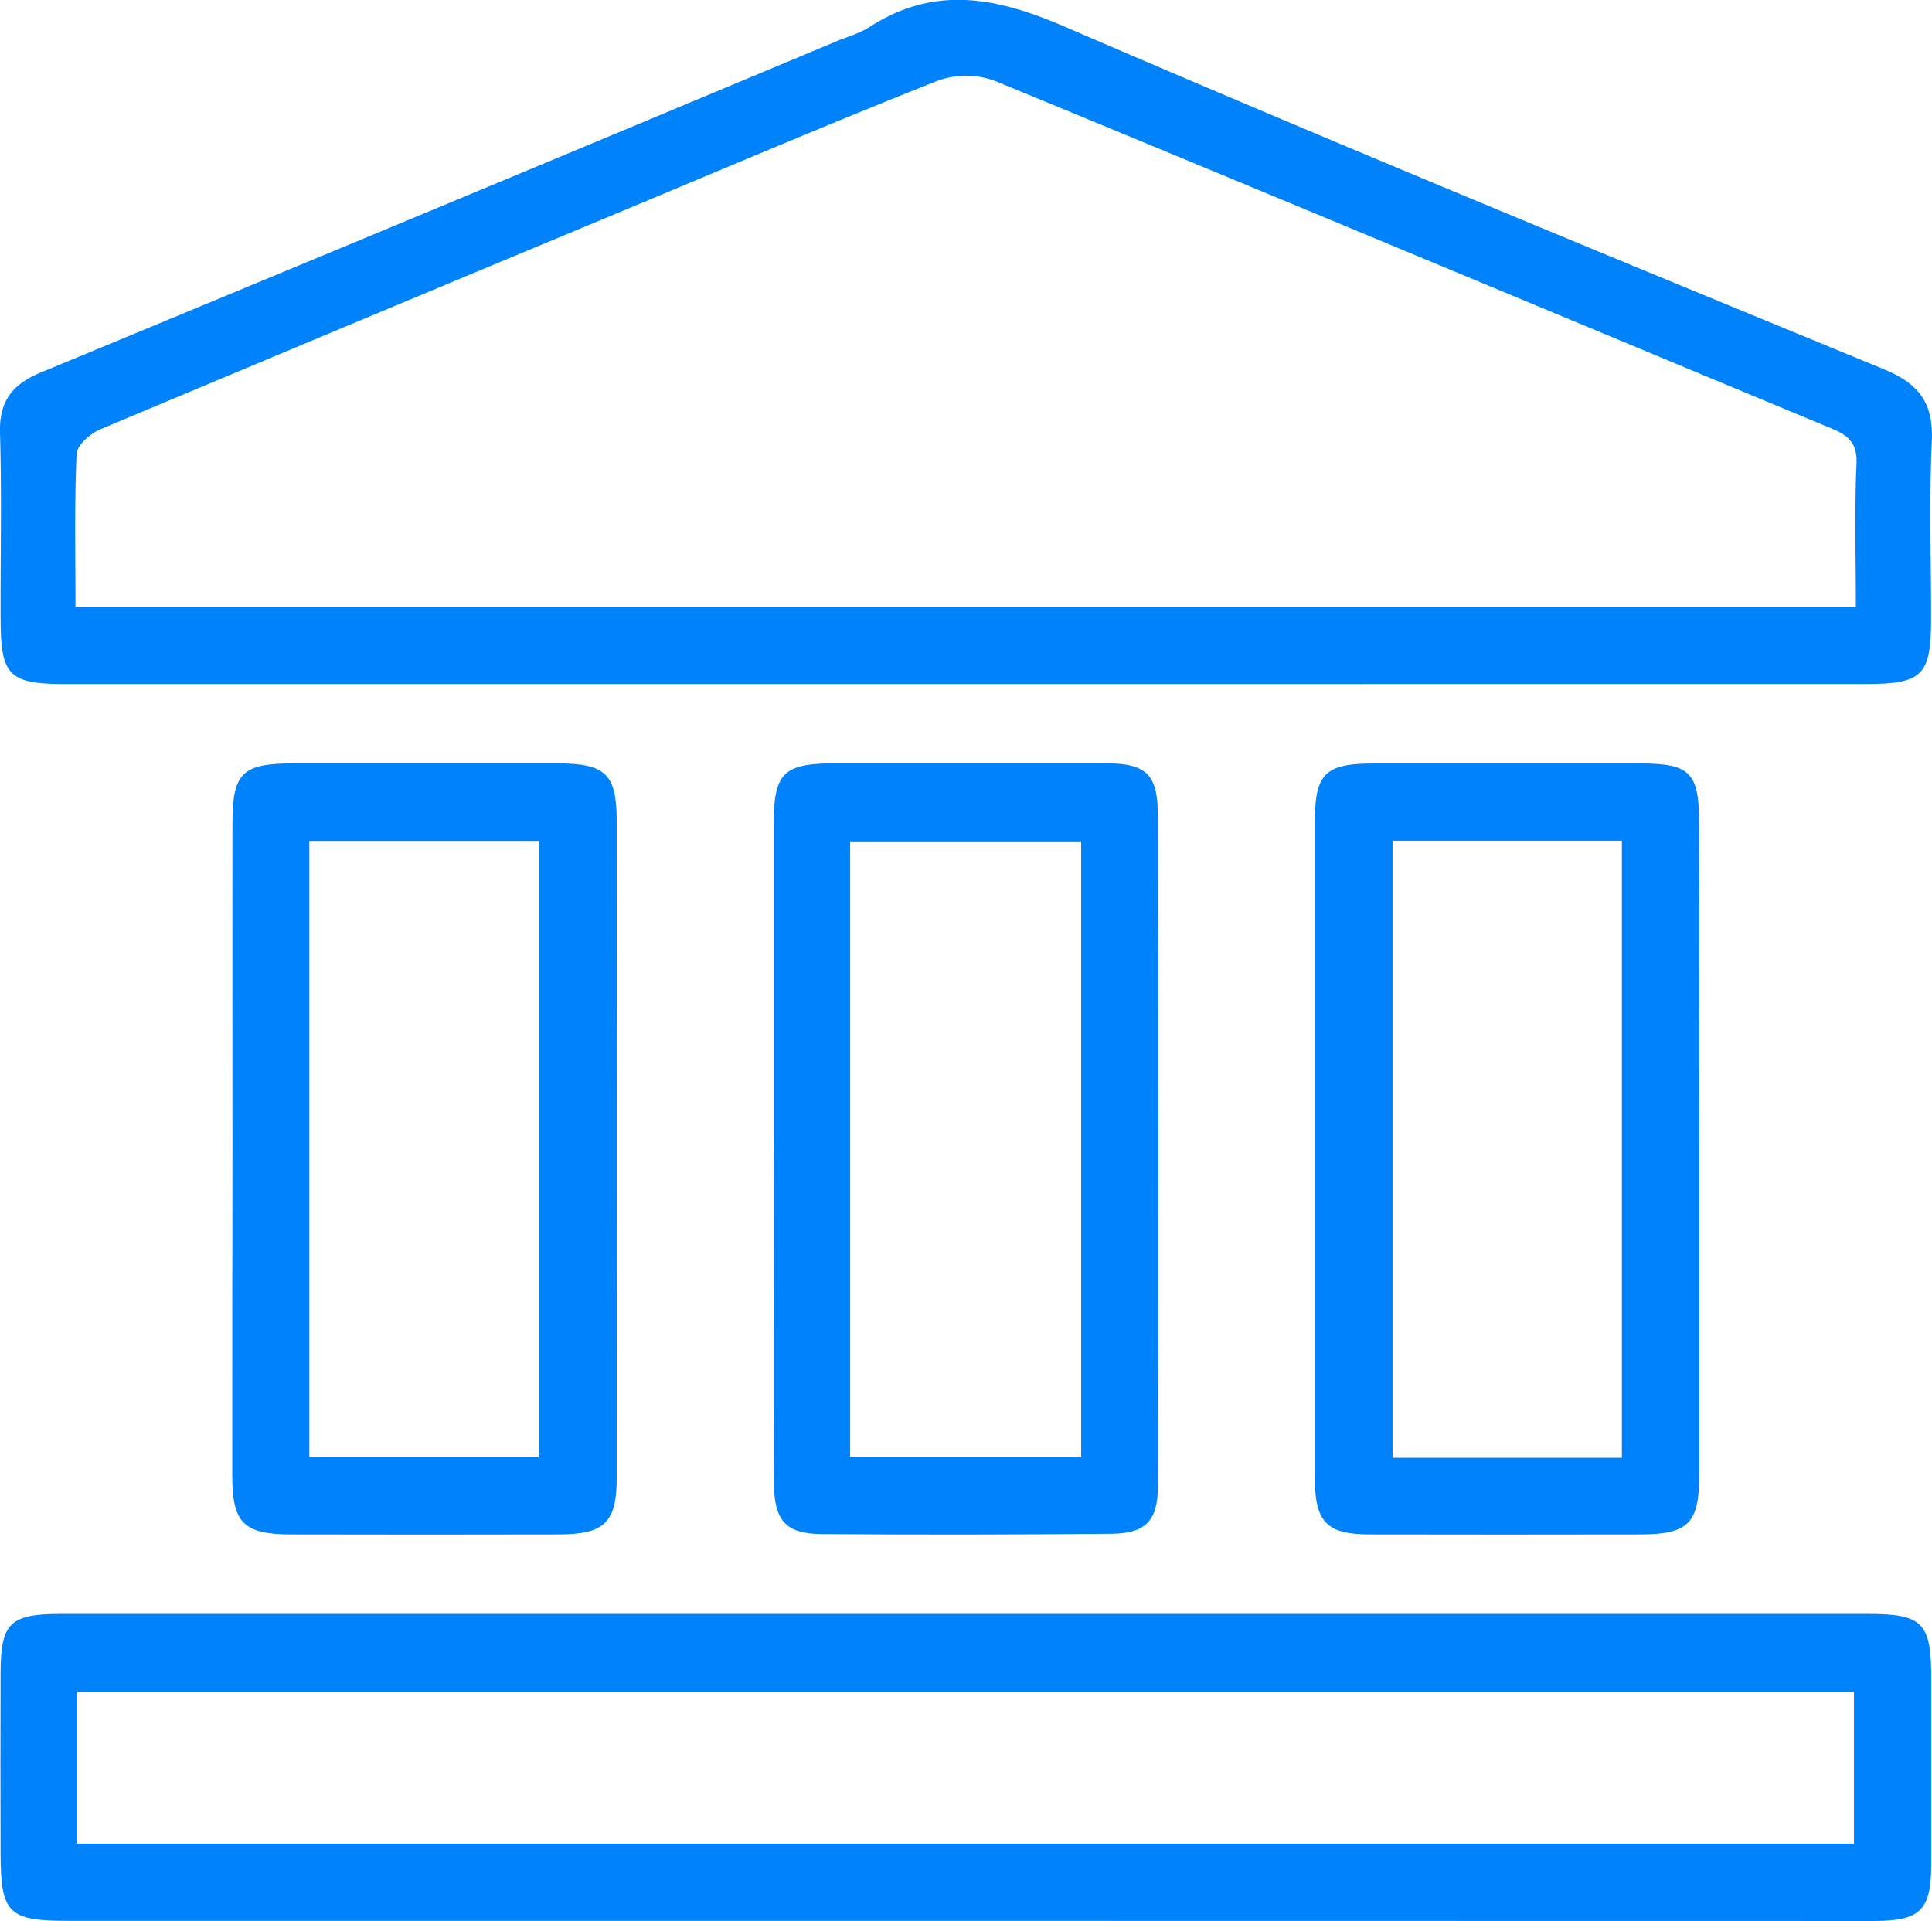 <svg xmlns="http://www.w3.org/2000/svg" viewBox="0 0 431.5 429.06"><defs><style>.cls-1{fill:#0083fa;}</style></defs><title>Asset 8</title><g id="Layer_2" data-name="Layer 2"><g id="Layer_1-2" data-name="Layer 1"><path class="cls-1" d="M215.47,152.8H14.82C2,152.78.19,151,.14,138.39.08,124.49.41,110.57,0,96.68c-.2-7.13,2.79-10.86,9.17-13.5q88.95-36.83,177.76-74c2.43-1,5.06-1.72,7.24-3.13,14.61-9.4,28.34-6.69,43.67-.07,60.68,26.18,121.8,51.33,182.92,76.5,7.91,3.25,11.09,7.59,10.7,16.12-.6,13.16-.15,26.36-.16,39.55,0,12.69-1.91,14.62-14.46,14.63ZM16.86,135.53H414.5c0-11-.31-21.47.14-31.94.19-4.57-1.75-6.29-5.47-7.84-62.35-25.91-124.62-52-187-77.7a18.74,18.74,0,0,0-12.79,0C185.74,27.42,162.39,37.37,139,47.13Q80.63,71.45,22.37,95.91c-2.21.93-5.18,3.54-5.26,5.48C16.6,112.58,16.86,123.81,16.86,135.53Z"/><path class="cls-1" d="M215,429.05H15C1.89,429.05.17,427.34.13,414.12Q.07,394,.13,373.84c0-11.27,2-13.36,13.47-13.36q150,0,300,0,51.8,0,103.59,0c12.22,0,14.13,2,14.14,14.17,0,13.91,0,27.82,0,41.73,0,10.3-2.39,12.69-12.72,12.7Q316.79,429.09,215,429.05ZM17.23,411.81H414.07V377.86H17.23Z"/><path class="cls-1" d="M379.51,256.94q0,36.32,0,72.62c0,10.69-2.46,13.15-13.13,13.17q-30.19.06-60.39,0c-9.65,0-12.31-2.72-12.32-12.53q0-73.33,0-146.67c0-10.79,2.33-13,13.14-13q29.83,0,59.67,0c10.86,0,13,2,13,13.1C379.56,208.05,379.51,232.5,379.51,256.94Zm-17.27,68.67V187.78H311.05V325.61Z"/><path class="cls-1" d="M51.92,256.39c0-24.2-.05-48.4,0-72.59,0-11.21,2.26-13.28,13.58-13.29q29.47,0,58.94,0c10.82,0,13.29,2.36,13.3,12.92q.06,73.31,0,146.62c0,10-2.7,12.65-12.93,12.68q-29.83.07-59.66,0c-10.71,0-13.26-2.51-13.28-13Q51.86,293.05,51.92,256.39Zm68.55,69.13V187.82H69.09v137.7Z"/><path class="cls-1" d="M172.77,256.78q0-36,0-71.92c0-12.53,2-14.41,14.74-14.39,19.66,0,39.32,0,59,0,9.55,0,12.08,2.33,12.1,11.86q.14,74.8,0,149.6c0,7.69-2.7,10.58-10.34,10.65q-32.35.31-64.72.07c-8.16-.06-10.7-3-10.72-11.82-.07-24.69,0-49.39,0-74.08Zm17.1,68.62h51.6V187.94h-51.6Z"/></g></g></svg>